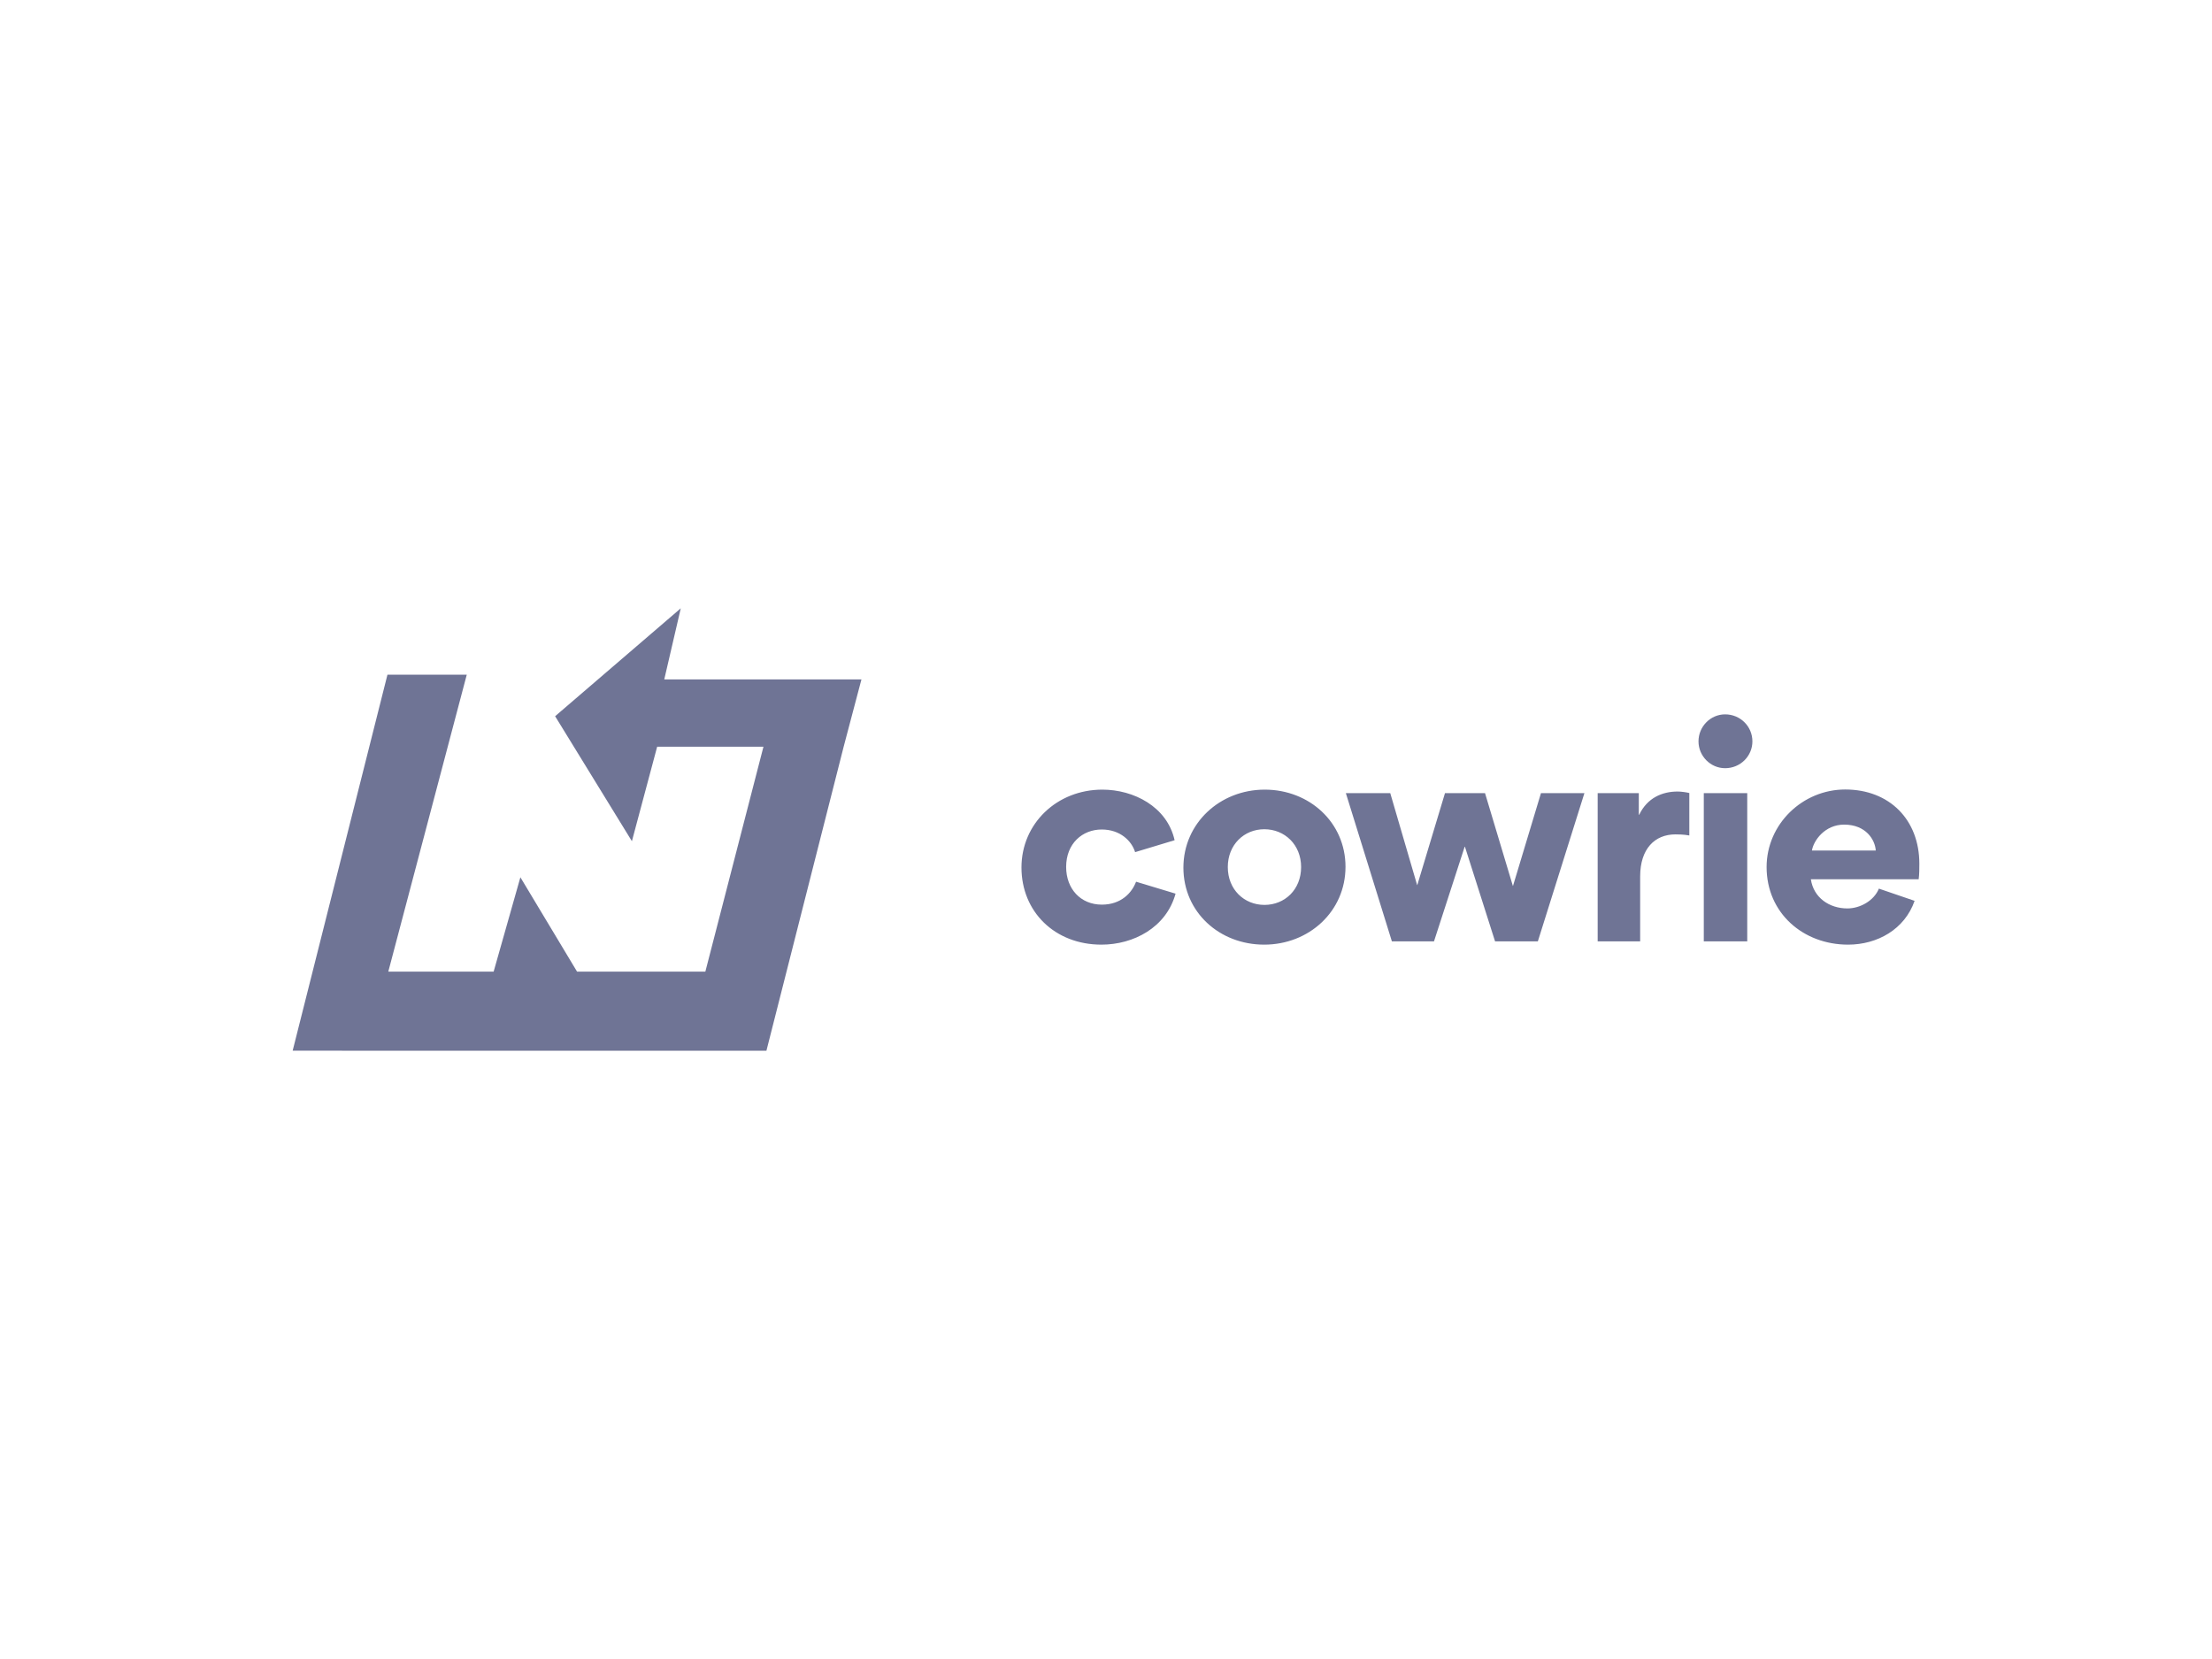 <svg width="240" height="180" viewBox="0 0 240 180" fill="none" xmlns="http://www.w3.org/2000/svg">
<g clip-path="url(#clip0_1261_11737)">
<path fill-rule="evenodd" clip-rule="evenodd" d="M83.157 114H37.109L37.108 113.999L31.753 114L42.039 73.201H50.644L42.13 105.42L53.559 105.42L56.461 95.184L62.61 105.42H76.53L82.835 81.016H71.302L68.561 91.269L60.23 77.709L73.863 66L72.072 73.714H93.467L91.537 81.016L83.157 114Z" fill="#6F7495"/>
</g>
<path d="M119.506 102.493C122.967 102.493 126.532 100.653 127.548 96.96L123.262 95.665C122.805 96.886 121.627 98.152 119.55 98.152C117.237 98.152 115.676 96.43 115.676 94.061C115.676 91.516 117.443 90 119.535 90C121.553 90 122.79 91.251 123.159 92.457L127.445 91.162C126.62 87.499 122.982 85.674 119.609 85.674C114.659 85.674 110.829 89.367 110.829 94.12C110.829 98.917 114.438 102.493 119.506 102.493ZM137.163 102.493C142.024 102.493 145.986 98.888 145.986 94.046C145.986 89.25 142.083 85.674 137.221 85.674C132.36 85.674 128.398 89.323 128.398 94.135C128.398 98.961 132.301 102.493 137.163 102.493ZM137.192 98.181C134.997 98.181 133.215 96.519 133.215 94.076C133.215 91.648 134.982 89.971 137.177 89.971C139.387 89.971 141.169 91.648 141.169 94.076C141.169 96.519 139.402 98.181 137.192 98.181ZM155.586 102.139L158.915 91.869H158.944L162.214 102.139H166.854L171.907 86.057H167.193L164.159 96.121H164.144L161.124 86.057H156.779L153.774 96.033H153.759L150.842 86.057H146.025L151.019 102.139H155.586ZM177.956 102.139V95.091C177.956 92.104 179.532 90.53 181.786 90.53C181.992 90.53 182.67 90.53 183.289 90.647V86.042C182.95 85.954 182.375 85.88 182.022 85.88C180.357 85.88 178.737 86.557 177.853 88.396H177.809V86.057H173.346V102.139H177.956ZM187.173 83.349C188.823 83.349 190.134 82.04 190.134 80.436C190.134 78.817 188.823 77.507 187.173 77.507C185.597 77.507 184.286 78.817 184.286 80.436C184.286 82.04 185.597 83.349 187.173 83.349ZM189.574 102.139V86.057H184.86V102.139H189.574ZM200.514 102.493C203.695 102.493 206.656 100.83 207.732 97.74L203.858 96.415C203.327 97.725 201.825 98.564 200.44 98.564C198.481 98.564 196.772 97.401 196.477 95.4H208.174C208.247 94.841 208.247 94.267 208.247 93.708C208.247 88.941 205.006 85.659 200.204 85.659C195.579 85.659 191.675 89.412 191.675 94.076C191.675 99.064 195.638 102.493 200.514 102.493ZM203.519 92.281H196.595C196.757 91.221 197.98 89.47 200.086 89.47C202.458 89.47 203.445 91.118 203.519 92.281Z" fill="#6F7495"/>
<defs>
<clipPath id="clip0_1261_11737">
<rect width="61.714" height="48" fill="white" transform="translate(31.753 66)"/>
</clipPath>
</defs>
</svg>

